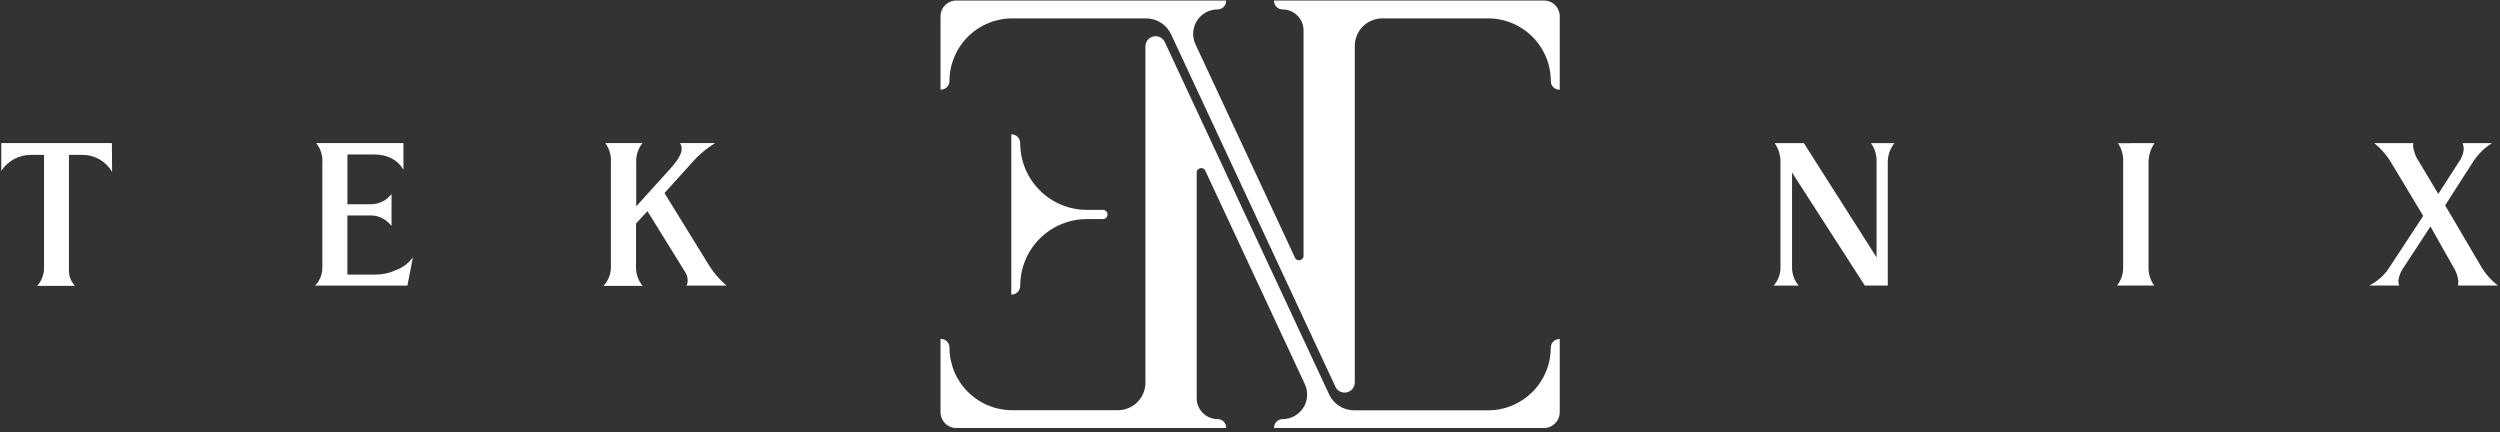 <svg xmlns="http://www.w3.org/2000/svg" width="544" height="94" viewBox="0 0 544 94" fill="none"><rect x="0" y="0" width="544" height="94" fill="#333333" stroke="none"/><path d="M24.39 37.4C23.737 36.275 22.8 35.342 21.674 34.693C20.547 34.043 19.27 33.701 17.97 33.7H15V58C14.966 58.758 15.026 59.517 15.18 60.26C15.42 60.977 15.804 61.637 16.31 62.2H8.09C9.122 61.052 9.658 59.542 9.58 58V33.7H6.69C5.416 33.699 4.162 34.017 3.042 34.624C1.922 35.232 0.973 36.111 0.28 37.18V31.13H24.35L24.39 37.4Z" fill="white"></path><path d="M88.65 62.15H68.56C69.093 61.601 69.508 60.948 69.779 60.233C70.051 59.518 70.174 58.754 70.14 57.99V35.46C70.264 33.897 69.781 32.346 68.79 31.13H87.79V36.91C86.44 34.69 84.27 33.61 81.33 33.61H75.6V44.45H80.6C81.828 44.458 83.028 44.08 84.03 43.37C84.451 43.027 84.843 42.649 85.2 42.24V49.15C84.848 48.736 84.456 48.358 84.03 48.02C83.101 47.296 81.958 46.898 80.78 46.89H75.59V59.76H81.73C83.275 59.754 84.8 59.412 86.2 58.76C87.654 58.211 88.921 57.256 89.85 56.01L88.65 62.15Z" fill="white"></path><path d="M149.37 62.15C149.554 61.802 149.647 61.413 149.64 61.02C149.635 60.378 149.447 59.75 149.1 59.21L140.88 45.94L138.4 48.65V58C138.342 59.53 138.856 61.027 139.84 62.2H131.31C131.841 61.648 132.258 60.996 132.536 60.282C132.814 59.568 132.948 58.806 132.93 58.04V35.33C133.041 33.829 132.608 32.338 131.71 31.13H139.8C138.854 32.32 138.371 33.812 138.44 35.33V44.9L145.8 36.77C147.47 34.92 148.33 33.48 148.33 32.44C148.37 31.967 148.222 31.496 147.92 31.13H155.64C153.743 32.267 152.038 33.698 150.59 35.37L144.59 42.01L154 57.27C155.088 59.114 156.478 60.764 158.11 62.15H149.37Z" fill="white"></path><path d="M412.22 31.14C411.259 32.361 410.75 33.877 410.78 35.43V62.13H405.78L389.95 37.55V58C389.902 59.514 390.415 60.992 391.39 62.15H385.94C386.972 61.006 387.507 59.499 387.43 57.96V35.48C387.498 33.933 387.052 32.406 386.16 31.14H392.52L408.34 56V35.43C408.433 33.904 408.007 32.392 407.13 31.14H412.22Z" fill="white"></path><path d="M468.83 31.14C467.936 32.437 467.477 33.985 467.52 35.56V57.94C467.442 59.434 467.872 60.911 468.74 62.13H460.67C461.589 60.955 462.06 59.491 462 58V35.5C462.123 33.967 461.725 32.438 460.87 31.16L468.83 31.14Z" fill="white"></path><path d="M534.86 62.13C534.907 61.815 534.937 61.498 534.95 61.18C534.81 60.038 534.41 58.943 533.78 57.98L528.87 49.28L523.18 57.98C522.49 58.874 522.042 59.932 521.88 61.05C521.871 61.418 521.932 61.785 522.06 62.13H515.56C517.419 61.191 518.98 59.754 520.07 57.98L527.29 46.98L520.29 35.34C519.336 33.728 518.096 32.305 516.63 31.14H525.16C525.109 31.35 525.079 31.564 525.07 31.78C525.237 33.064 525.718 34.286 526.47 35.34L530.57 42.2L534.99 35.34C535.634 34.488 536.025 33.473 536.12 32.41C536.112 31.973 536.021 31.542 535.85 31.14H542.25C540.556 32.208 539.123 33.643 538.06 35.34L532.06 44.68L539.86 57.94C540.807 59.566 542.064 60.989 543.56 62.13H534.86Z" fill="white"></path><path d="M277.23 0.11V0.19C277.23 0.683 277.426 1.156 277.775 1.505C278.124 1.854 278.597 2.05 279.09 2.05C280.3 2.05 281.459 2.53 282.315 3.386C283.17 4.241 283.65 5.401 283.65 6.61V55.44C283.699 55.695 283.647 55.959 283.505 56.177C283.363 56.394 283.142 56.548 282.888 56.605C282.635 56.662 282.369 56.618 282.147 56.483C281.926 56.348 281.765 56.132 281.7 55.88L260.13 9.63C259.749 8.818 259.58 7.923 259.637 7.028C259.695 6.133 259.978 5.267 260.46 4.511C260.942 3.755 261.607 3.133 262.394 2.702C263.181 2.272 264.063 2.048 264.96 2.05C265.453 2.05 265.927 1.854 266.275 1.505C266.624 1.156 266.82 0.683 266.82 0.19V0.11H208.11C207.657 0.109 207.208 0.197 206.788 0.37C206.369 0.543 205.988 0.797 205.668 1.118C205.347 1.438 205.093 1.819 204.92 2.238C204.747 2.657 204.659 3.107 204.66 3.56V19.5H204.74C205.233 19.5 205.707 19.304 206.055 18.955C206.404 18.606 206.6 18.133 206.6 17.64C206.605 14.022 208.046 10.555 210.605 7.997C213.164 5.44 216.633 4.003 220.25 4H249.37C250.521 3.996 251.648 4.323 252.618 4.942C253.587 5.561 254.359 6.445 254.84 7.49L290.59 84.16C290.804 84.614 291.165 84.982 291.615 85.203C292.065 85.424 292.577 85.486 293.067 85.378C293.557 85.27 293.995 84.998 294.31 84.608C294.625 84.217 294.798 83.732 294.8 83.23V10C294.8 8.409 295.432 6.883 296.558 5.757C297.683 4.632 299.209 4 300.8 4H323.8C327.423 4 330.897 5.439 333.459 8.001C336.021 10.563 337.46 14.037 337.46 17.66C337.46 18.153 337.656 18.626 338.005 18.975C338.354 19.324 338.827 19.52 339.32 19.52H339.4V3.56C339.4 2.645 339.037 1.767 338.39 1.12C337.743 0.473 336.865 0.11 335.95 0.11H277.23Z" fill="white"></path><path d="M339.31 73.78C338.817 73.78 338.344 73.976 337.995 74.325C337.646 74.674 337.45 75.147 337.45 75.64C337.45 77.433 337.097 79.209 336.41 80.866C335.724 82.523 334.717 84.028 333.449 85.296C332.18 86.563 330.674 87.569 329.017 88.254C327.36 88.939 325.584 89.291 323.79 89.29H294.68C293.531 89.295 292.404 88.969 291.435 88.352C290.465 87.736 289.693 86.853 289.21 85.81L253.46 9.15C253.247 8.696 252.885 8.328 252.435 8.107C251.985 7.886 251.473 7.824 250.983 7.932C250.494 8.04 250.055 8.312 249.74 8.702C249.425 9.093 249.252 9.578 249.25 10.08V83.26C249.25 84.851 248.618 86.377 247.493 87.503C246.368 88.628 244.841 89.26 243.25 89.26H220.25C216.63 89.26 213.158 87.822 210.598 85.262C208.038 82.702 206.6 79.23 206.6 75.61C206.6 75.117 206.404 74.644 206.055 74.295C205.707 73.946 205.233 73.75 204.74 73.75H204.66V89.69C204.66 90.605 205.024 91.483 205.671 92.129C206.318 92.776 207.195 93.14 208.11 93.14H266.82V93.06C266.82 92.567 266.624 92.094 266.275 91.745C265.927 91.396 265.453 91.2 264.96 91.2C263.751 91.2 262.591 90.72 261.736 89.864C260.881 89.009 260.4 87.849 260.4 86.64V37.74C260.359 37.488 260.416 37.23 260.56 37.018C260.703 36.807 260.922 36.658 261.172 36.603C261.421 36.548 261.683 36.591 261.902 36.722C262.121 36.854 262.281 37.064 262.35 37.31L283.94 83.6C284.318 84.414 284.484 85.31 284.424 86.206C284.365 87.101 284.081 87.967 283.599 88.724C283.117 89.481 282.452 90.104 281.666 90.537C280.88 90.97 279.998 91.198 279.1 91.2C278.607 91.2 278.134 91.396 277.785 91.745C277.436 92.094 277.24 92.567 277.24 93.06V93.14H335.95C336.864 93.137 337.74 92.773 338.387 92.127C339.033 91.48 339.398 90.604 339.4 89.69V73.78H339.31Z" fill="white"></path><path d="M240 45.67H236.43C232.596 45.649 228.925 44.111 226.222 41.392C223.518 38.673 222 34.994 222 31.16C222 30.645 221.796 30.152 221.432 29.788C221.068 29.424 220.575 29.22 220.06 29.22V64.12C220.575 64.12 221.068 63.916 221.432 63.552C221.796 63.188 222 62.694 222 62.18C222 58.332 223.529 54.641 226.25 51.92C228.971 49.199 232.662 47.67 236.51 47.67H240C240.265 47.67 240.52 47.565 240.707 47.377C240.895 47.19 241 46.935 241 46.67C241 46.405 240.895 46.15 240.707 45.963C240.52 45.775 240.265 45.67 240 45.67Z" fill="white"></path></svg>